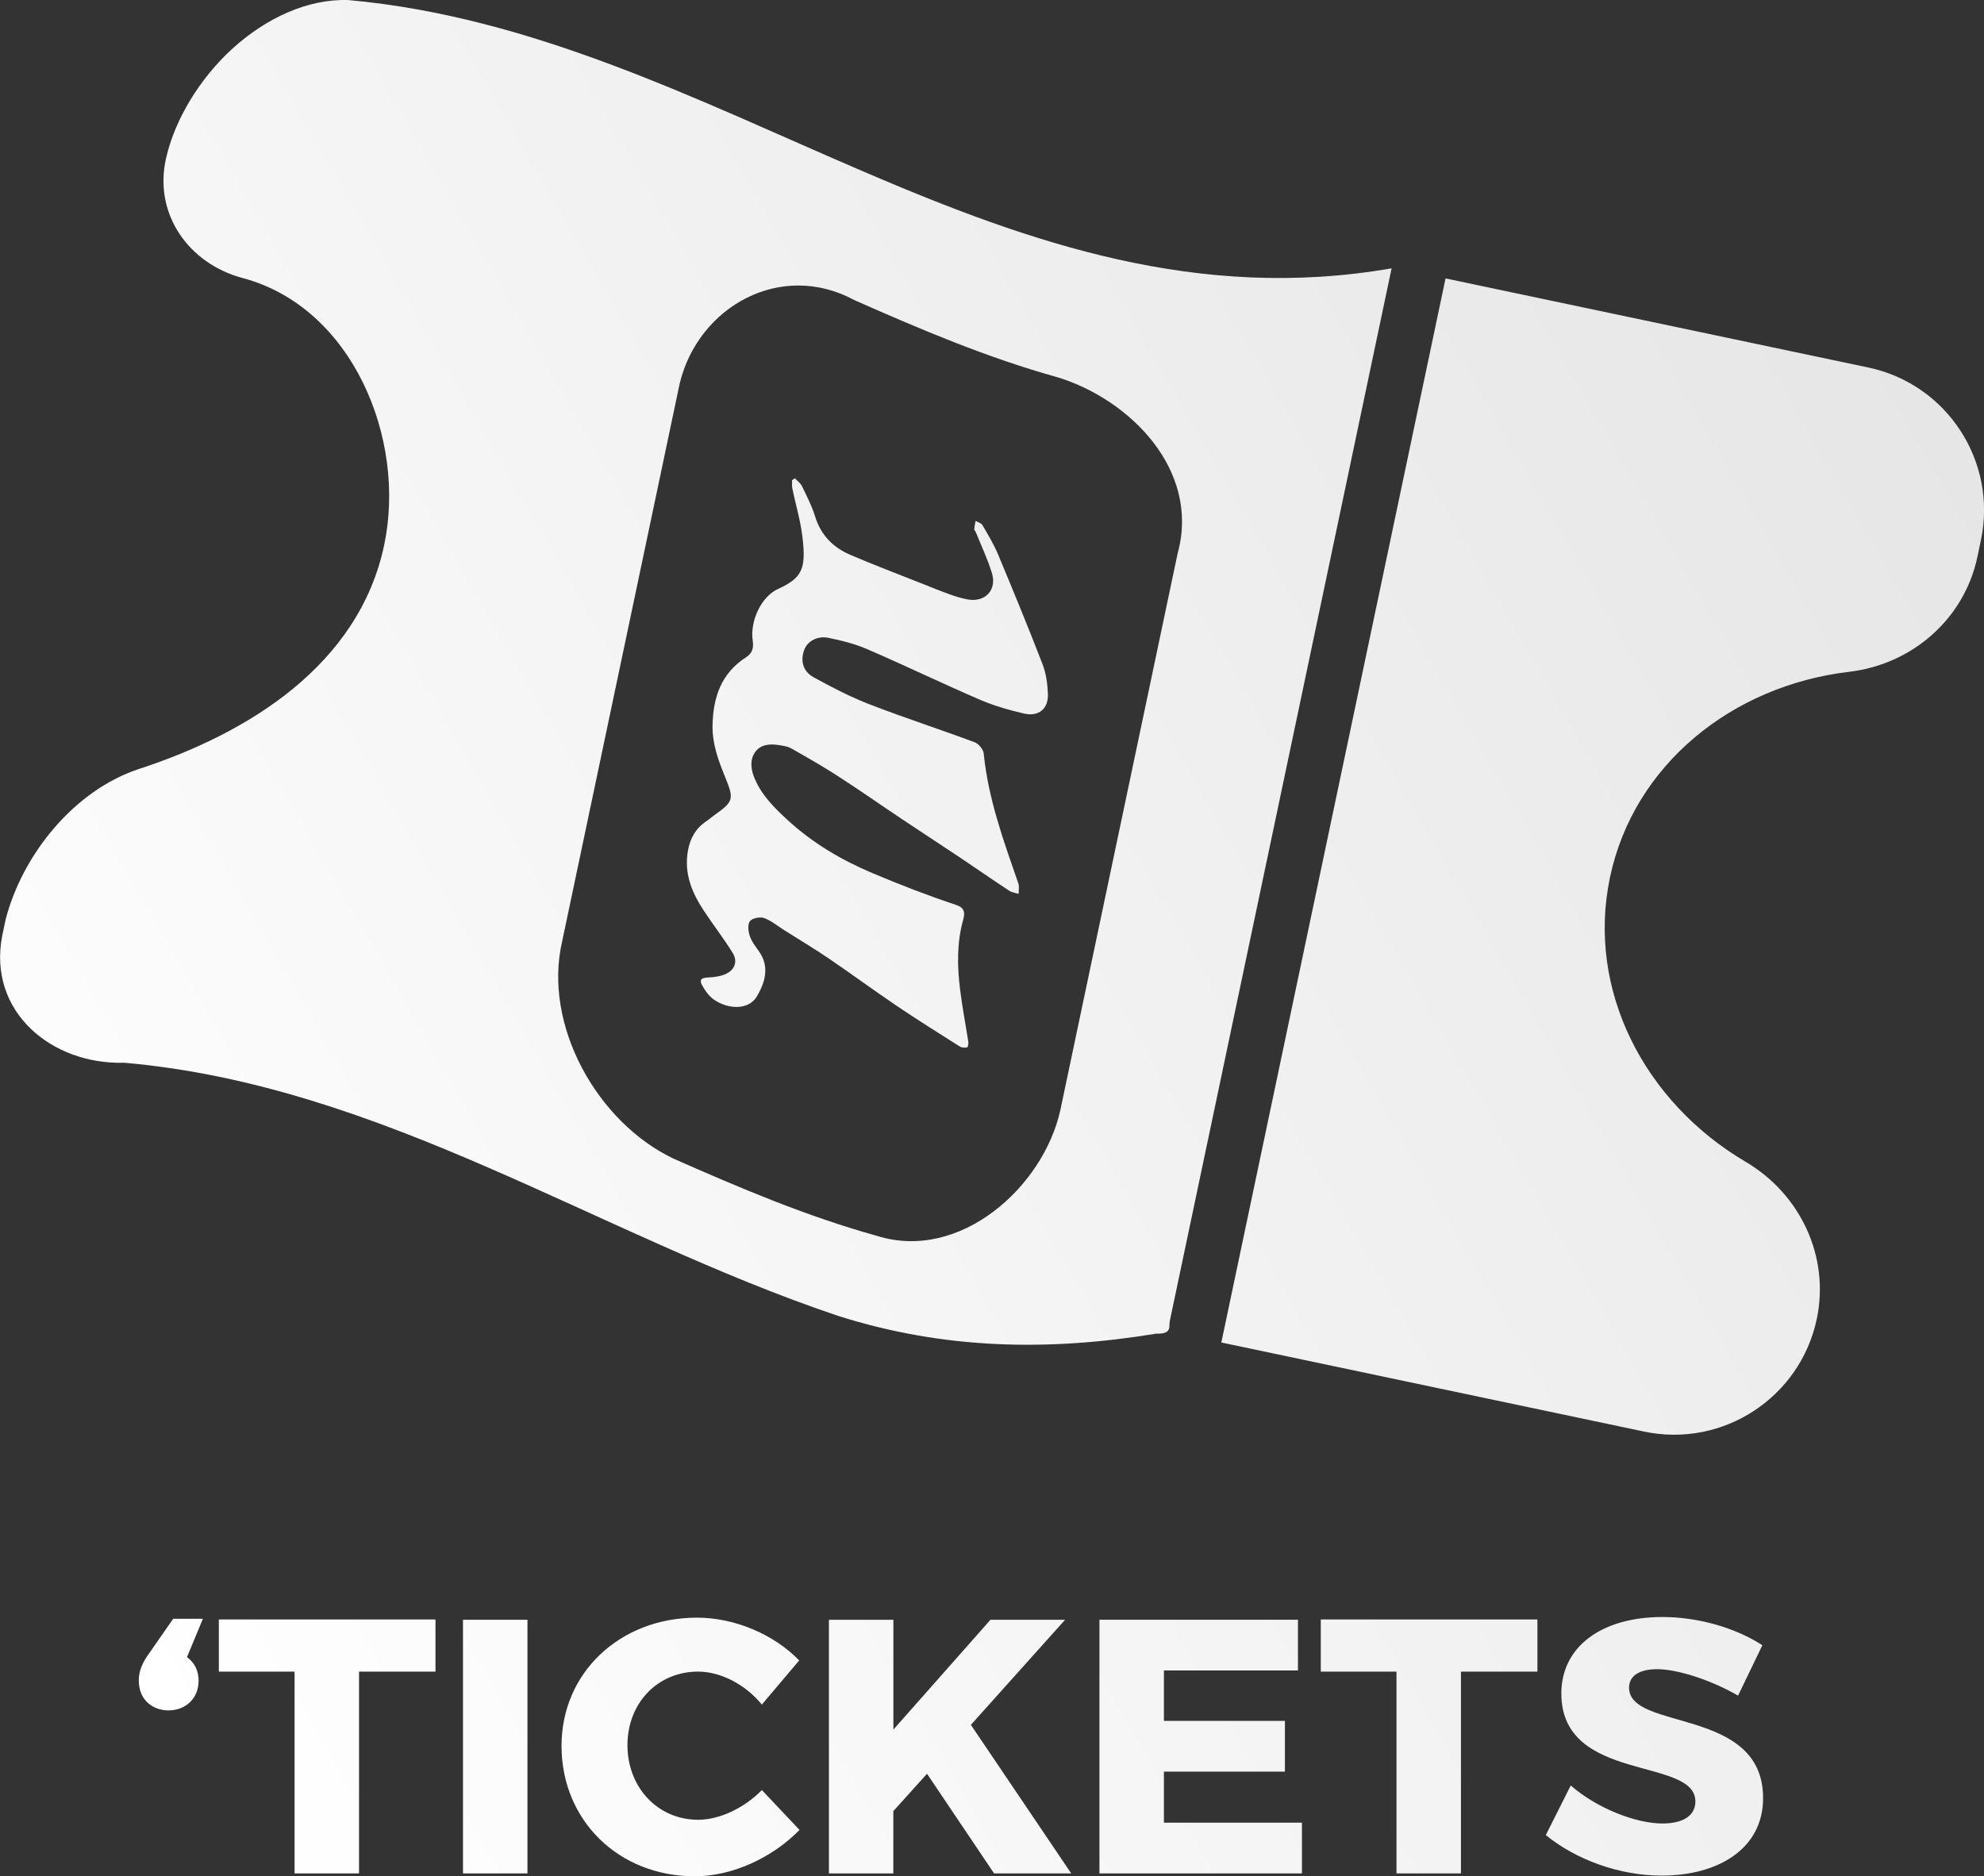 <?xml version="1.0" encoding="UTF-8"?>
<svg id="Layer_2" data-name="Layer 2" xmlns="http://www.w3.org/2000/svg" xmlns:xlink="http://www.w3.org/1999/xlink" viewBox="0 0 377.31 356.84">
  <rect x="0" y="0" width="377.31" height="356.84" fill="#333333" stroke="none"/>
  <defs>
    <style>
      .cls-1 {
        fill: url(#linear-gradient);
      }
    </style>
    <linearGradient id="linear-gradient" x1="5.59" y1="285.31" x2="369.1" y2="75.43" gradientUnits="userSpaceOnUse">
      <stop offset="0" stop-color="#fff"/>
      <stop offset="1" stop-color="#e6e6e6"/>
    </linearGradient>
  </defs>
  <g id="Layer_3" data-name="Layer 3">
    <path class="cls-1" d="m151.19,90.99c.45.48,1.05.89,1.32,1.46.91,1.88,1.89,3.77,2.5,5.76,1.08,3.52,3.38,5.88,6.63,7.28,4.47,1.93,9.03,3.64,13.55,5.44,1.84.73,3.68,1.48,5.54,2.15,1.06.38,2.16.71,3.27.92,3.34.62,5.64-1.79,4.63-5.04-.81-2.64-2.01-5.16-3.05-7.73-.08-.21-.32-.4-.3-.6.04-.53.16-1.05.26-1.57.44.26,1.07.42,1.29.8,1.06,1.81,2.15,3.62,2.96,5.54,2.9,6.94,5.77,13.91,8.48,20.93.68,1.76.94,3.75,1.02,5.64.11,2.81-1.75,4.38-4.52,3.74-2.86-.66-5.73-1.48-8.42-2.64-7.17-3.09-14.21-6.49-21.38-9.59-2.36-1.02-4.92-1.67-7.46-2.18-2.09-.42-3.94.68-4.53,2.21-.81,2.09-.33,4.15,1.74,5.29,3.46,1.9,6.99,3.74,10.67,5.16,6.59,2.55,13.32,4.73,19.95,7.2.76.28,1.66,1.36,1.74,2.14.85,8.61,3.78,16.63,6.58,24.7.21.6.05,1.34.06,2.01-.61-.2-1.29-.28-1.81-.62-3.12-2.05-6.18-4.18-9.28-6.26-3.76-2.51-7.55-4.98-11.31-7.49-4.04-2.7-8.03-5.5-12.12-8.13-2.85-1.84-5.8-3.52-8.75-5.19-.66-.38-1.5-.48-2.28-.61-1.76-.28-3.57-.17-4.62,1.41-1.03,1.56-.71,3.4.02,5.07,1.39,3.2,3.84,5.59,6.34,7.88,4.72,4.31,10.08,7.48,16.03,9.99,5.23,2.21,10.48,4.24,15.85,6.03,1.46.49,1.83,1.23,1.39,2.81-1.21,4.32-1.16,8.76-.61,13.17.41,3.37,1.06,6.71,1.58,10.06.05.35-.07,1.03-.2,1.06-.45.08-1.03.09-1.4-.15-4.01-2.54-8.04-5.06-11.98-7.72-4.36-2.94-8.59-6.07-12.94-9.02-2.81-1.91-5.72-3.65-8.59-5.46-1.23-.78-2.39-1.77-3.73-2.24-.77-.27-2.21,0-2.68.58-.47.57-.34,1.9-.06,2.76.34,1.05,1.06,2,1.72,2.92,2.16,2.98,1.19,6.03-.35,8.64-1.61,2.71-5.58,2.45-8.22.57-.89-.63-1.59-1.62-2.14-2.59-.66-1.16-.22-1.53,1.12-1.58,1.18-.05,2.46-.23,3.5-.75,1.58-.8,2.09-2.37,1.16-3.89-1.69-2.74-3.67-5.28-5.45-7.97-2.31-3.48-3.86-7.15-3.08-11.51.43-2.38,1.48-4.24,3.48-5.58.52-.35.98-.77,1.49-1.13,3.71-2.64,3.84-3.03,2.11-7.27-1.29-3.16-2.46-6.3-2.4-9.83.1-5.36,1.65-9.92,6.36-12.96,1.21-.78,1.49-1.74,1.28-3.17-.55-3.73,1.62-8.36,4.78-9.81,4.68-2.14,5.4-3.88,4.67-9.96-.36-3.07-1.28-6.07-1.91-9.12-.11-.53-.04-1.1-.05-1.65.19-.12.37-.24.56-.35m113.46-39.96c-14.06,66.74-28.13,133.49-42.19,200.23-.22,1.06.48,2.53-2.51,2.41-20.67,3.4-40.43,3.01-60.54-3.36-45.95-15.46-86.52-43.82-135.76-48.15-13.82.4-26-9.69-23.25-24.09l.66-3.15c3.17-12.3,13.02-24.6,25.41-28.65,20.67-6.75,41.78-19.7,46.59-42.61,4.25-20.23-6.1-45.2-26.92-50.74-10.21-2.72-16.99-12.12-14.57-22.78,1.66-7.34,6.36-15.16,12.7-20.92C50.6,3.47,58.46-.24,66.23.01c70.57,6.37,124.99,63.78,198.42,51.02Zm-40.65,54.07c4.19-15.69-9.11-29.09-22.87-33.3-13.36-3.72-25.99-9.08-38.65-14.68-14.01-7.58-29.68,1.23-33.22,15.82-7.45,35.36-14.9,70.72-22.35,106.08-3.75,16.05,6.74,34.51,21.16,41.37,12.65,5.59,25.29,10.96,38.65,14.68,15.82,5,31.68-9.27,34.92-23.89,7.45-35.36,14.9-70.72,22.35-106.08Zm127.63,22.71c12.02-1.41,21.92-10.04,24.42-21.88l.66-3.15c3.16-14.98-6.44-29.7-21.43-32.85l-80.38-16.94-42.64,202.37,80.38,16.94c7.5,1.58,14.92-.03,20.86-3.91,5.95-3.88,10.42-10.02,12-17.51,2.49-11.83-3.09-23.72-13.51-29.87-19.33-11.39-30.32-32.73-25.82-54.11,4.5-21.37,23.17-36.45,45.46-39.09ZM26.4,319.64c0,3.65,2.62,5.65,5.65,5.65,3.31,0,5.72-2.34,5.72-5.65,0-1.79-.69-3.38-2.21-4.48l3.03-7.3h-5.65l-5.03,7.23c-.9,1.38-1.52,2.82-1.52,4.55Zm15.22-1.72h14.4v38.37h12.26v-38.37h14.54v-9.92h-41.2v9.92Zm46.43,38.37h12.26v-48.23h-12.26v48.23Zm18.74-24.25c0,14.12,10.82,24.8,25.35,24.8,7.1,0,14.74-3.51,19.91-8.82l-7.16-7.58c-3.38,3.44-8.06,5.65-12.13,5.65-7.65,0-13.43-6.13-13.43-14.19s5.79-13.99,13.43-13.99c4.27,0,8.96,2.41,12.13,6.27l7.1-8.4c-4.82-4.96-12.26-8.13-19.43-8.13-14.67,0-25.77,10.47-25.77,24.39Zm50.84,24.25h12.26v-11.85l6.41-7.1,12.75,18.95h14.67l-19.08-28.25,17.91-19.98h-14.19l-18.46,20.88v-20.88h-12.26v48.23Zm51.46,0h38.51v-9.65h-26.25v-9.71h23.01v-9.65h-23.01v-9.58h25.49v-9.65h-37.75v48.23Zm42.09-38.37h14.4v38.37h12.26v-38.37h14.54v-9.92h-41.2v9.92Zm42.78,31.07c5.72,4.68,13.99,7.72,22.05,7.72,10.75,0,19.29-5.1,19.29-14.74,0-17.43-25.49-12.68-25.49-21.01,0-2.34,2.14-3.51,5.3-3.51,3.93,0,10.33,2.07,15.43,5.03l4.62-9.58c-4.96-3.24-12.06-5.37-19.01-5.37-11.57,0-19.22,5.65-19.22,14.54,0,17.09,25.49,11.99,25.49,20.53,0,2.76-2.41,4.2-6.27,4.2-5.03,0-12.47-2.89-17.43-7.23l-4.75,9.44Z"/>
  </g>
</svg>